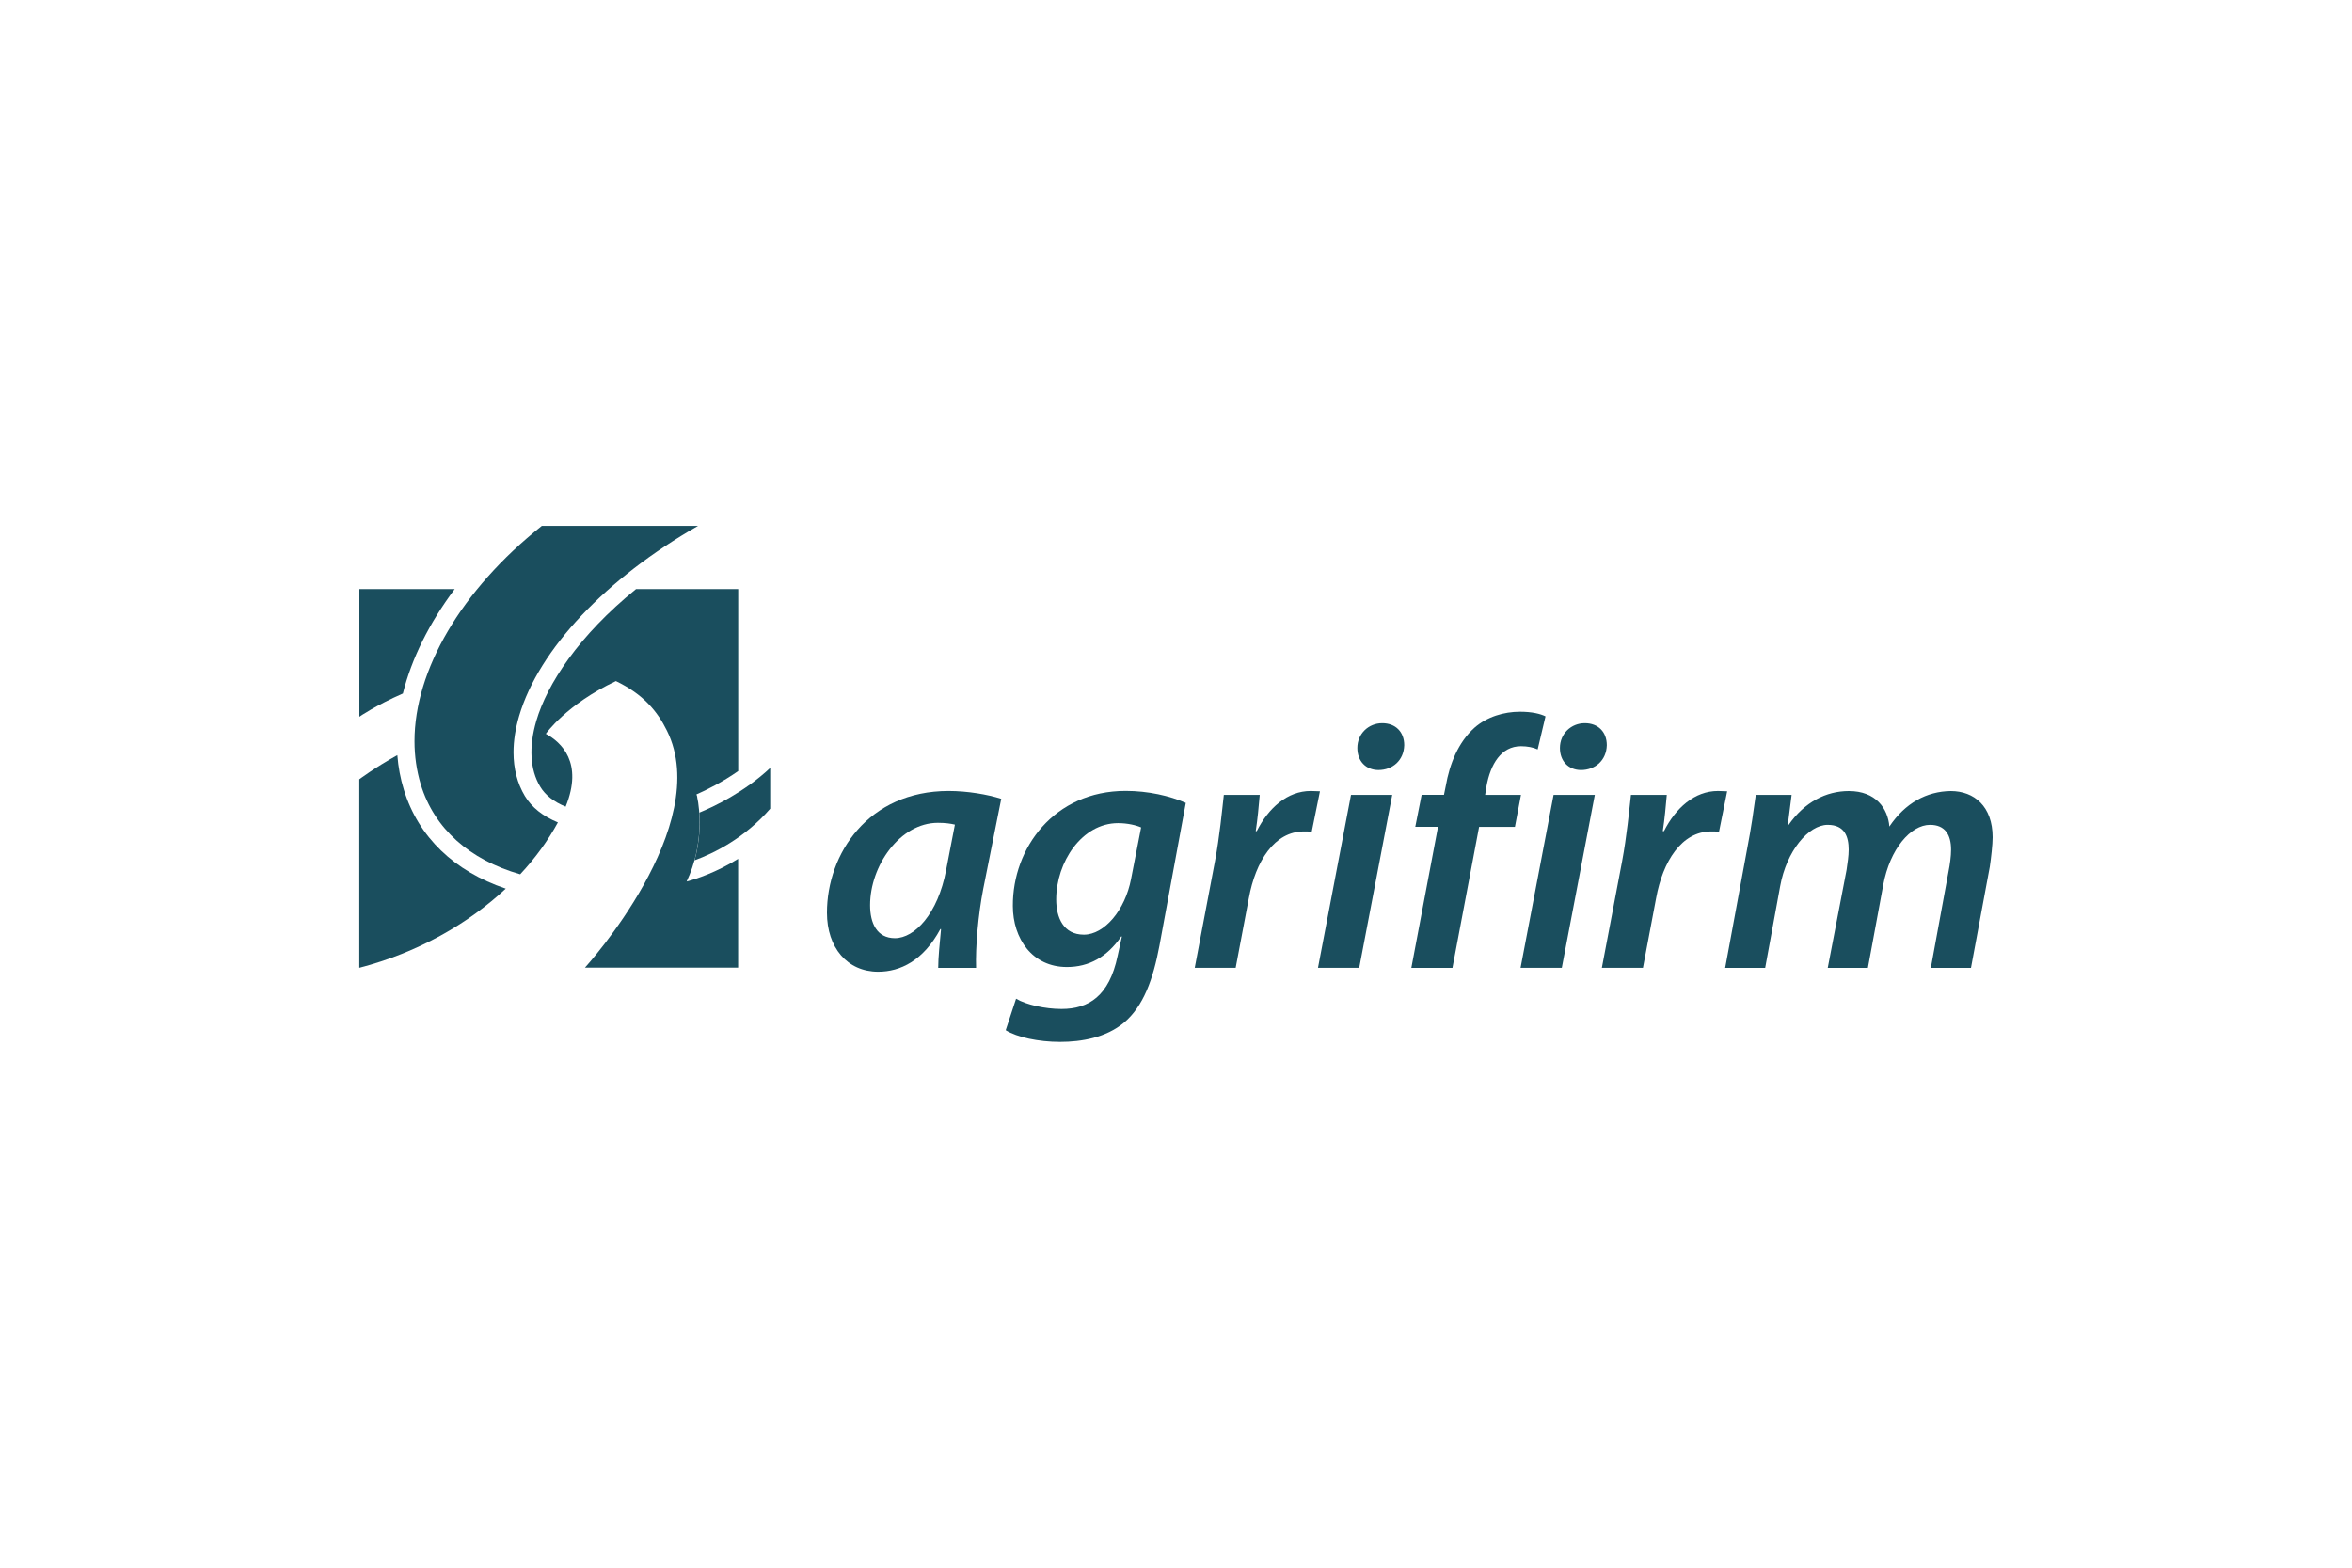 <?xml version="1.0" encoding="UTF-8"?>
<svg xmlns="http://www.w3.org/2000/svg" id="a" data-name="logos" viewBox="0 0 300 200">
  <defs>
    <style>
      .b {
        fill: #1a4e5e;
      }
    </style>
  </defs>
  <g>
    <path class="b" d="m119.67,123.47c0-1.32.19-3.08.36-4.94h-.09c-2.17,4.04-5.12,5.44-7.93,5.44-3.94,0-6.53-3.08-6.53-7.53,0-7.51,5.25-15.53,15.53-15.53,2.4,0,4.98.45,6.7,1l-2.3,11.51c-.64,3.26-1,7.43-.91,10.06h-4.84Zm2.13-18.27c-.55-.13-1.23-.23-2.17-.23-4.85,0-8.65,5.49-8.65,10.51,0,2.3.87,4.21,3.17,4.21,2.49,0,5.48-3.08,6.53-8.7l1.12-5.8Z"></path>
    <path class="b" d="m129.6,127.41c1.27.77,3.72,1.31,5.8,1.31,3.44,0,6.08-1.63,7.15-6.75l.55-2.49h-.09c-1.81,2.62-4.12,3.89-6.93,3.89-4.4,0-6.89-3.62-6.89-7.79-.04-7.38,5.25-14.68,14.4-14.68,2.85,0,5.62.63,7.66,1.53l-3.36,18.21c-.81,4.3-2.04,7.74-4.53,9.83-2.3,1.91-5.4,2.45-8.15,2.45s-5.48-.59-6.93-1.49l1.32-4.01Zm15.95-21.85c-.59-.27-1.72-.55-2.94-.55-4.62,0-7.89,4.98-7.89,9.74,0,2.3.91,4.49,3.53,4.49s5.26-3.13,6.02-7.11l1.28-6.57Z"></path>
    <path class="b" d="m152.39,123.47l2.58-13.59c.59-3.13.91-6.53,1.13-8.47h4.58c-.13,1.49-.27,3.04-.51,4.62h.13c1.49-2.94,3.89-5.12,6.89-5.12.41,0,.81.04,1.17.04l-1.05,5.17c-.27-.05-.63-.05-1-.05-3.76,0-6.16,3.81-7.02,8.51l-1.68,8.89h-5.24Z"></path>
    <path class="b" d="m168.11,123.47l4.21-22.06h5.26l-4.21,22.06h-5.26Zm5.02-28.04c0-1.85,1.45-3.17,3.17-3.17s2.81,1.13,2.81,2.81c-.05,1.95-1.49,3.17-3.3,3.17-1.59-.01-2.68-1.13-2.68-2.81Z"></path>
    <path class="b" d="m180.02,123.47l3.4-17.99h-2.9l.81-4.08h2.85l.23-1.13c.49-2.81,1.59-5.57,3.66-7.43,1.59-1.4,3.76-2.04,5.8-2.04,1.55,0,2.62.27,3.26.59l-1,4.22c-.59-.27-1.32-.41-2.13-.41-2.53,0-3.89,2.3-4.4,5.12l-.17,1.09h4.57l-.77,4.08h-4.57l-3.4,17.99h-5.24Z"></path>
    <path class="b" d="m193.95,123.47l4.21-22.06h5.26l-4.21,22.06h-5.26Zm5.02-28.04c0-1.85,1.45-3.17,3.17-3.17s2.81,1.13,2.81,2.81c-.05,1.95-1.49,3.17-3.3,3.17-1.59-.01-2.68-1.13-2.68-2.81Z"></path>
    <path class="b" d="m204.32,123.47l2.58-13.59c.59-3.13.91-6.53,1.13-8.47h4.57c-.13,1.49-.27,3.04-.51,4.62h.15c1.49-2.94,3.89-5.12,6.89-5.12.41,0,.81.04,1.17.04l-1.04,5.17c-.28-.05-.64-.05-1-.05-3.76,0-6.17,3.81-7.02,8.51l-1.68,8.89h-5.25Z"></path>
    <path class="b" d="m220.05,123.47l2.81-15.23c.51-2.62.83-4.94,1.09-6.83h4.57l-.49,3.85h.09c2.04-2.94,4.81-4.34,7.7-4.34,3.44,0,4.98,2.21,5.17,4.53,2-3,4.76-4.49,7.83-4.53,2.98,0,5.34,1.95,5.34,5.89,0,.95-.19,2.58-.36,3.76l-2.4,12.91h-5.12l2.26-12.32c.17-.85.32-1.91.32-2.76,0-1.91-.77-3.17-2.68-3.17-2.45,0-5.12,3.04-5.98,7.7l-1.95,10.55h-5.12l2.4-12.5c.13-.91.27-1.77.27-2.58,0-1.63-.49-3.17-2.68-3.17-2.45,0-5.25,3.34-6.06,7.83l-1.91,10.42s-5.13,0-5.13,0Z"></path>
  </g>
  <g>
    <path class="b" d="m51.39,88.47c1.11-4.45,3.36-8.98,6.61-13.32h-12.16v16.29c.09-.07,2.13-1.47,5.56-2.97"></path>
    <path class="b" d="m87.58,112.46c2.21-4.66,1.67-9.35,1.35-10.74v-.07s-.05-.17-.05-.17l-.05-.13c1.28-.56,3.3-1.56,5.33-2.98v-23.22h-13.03c-7.31,5.93-11.34,12.11-12.72,16.81-.97,3.32-.81,6.22.49,8.39.65,1.09,1.75,1.95,3.25,2.56,2.28-5.62-.56-8.22-2.53-9.29,0,0,2.62-3.76,8.94-6.73,3.52,1.69,5.32,3.9,6.51,6.33,6.01,12.12-10.38,30.15-10.46,30.23h19.54v-13.88c-2.82,1.75-5.36,2.57-6.57,2.89"></path>
    <path class="b" d="m51.51,100.74c-.44-1.43-.71-2.89-.83-4.4-2.94,1.63-4.84,3.08-4.85,3.08v24.05c7.51-1.95,13.9-5.64,18.68-10.1-6.55-2.2-11.15-6.58-13-12.63"></path>
    <path class="b" d="m89.01,67.09h-19.9c-10.3,8.19-16.24,18.44-16.24,27.47,0,1.91.27,3.76.8,5.52,1.72,5.64,6.24,9.62,12.68,11.46,1.97-2.11,3.57-4.34,4.81-6.62-1.91-.79-3.34-1.91-4.22-3.38-.96-1.6-1.44-3.49-1.44-5.56,0-1.47.24-3.02.72-4.65,2.52-8.53,11.1-17.55,22.8-24.23m9.21,30.88c-3.29,3.09-7.23,4.96-9.03,5.69.11,1.56.04,3.73-.61,6.09,2.41-.88,6.38-2.81,9.65-6.59v-5.18Z"></path>
  </g>
</svg>
